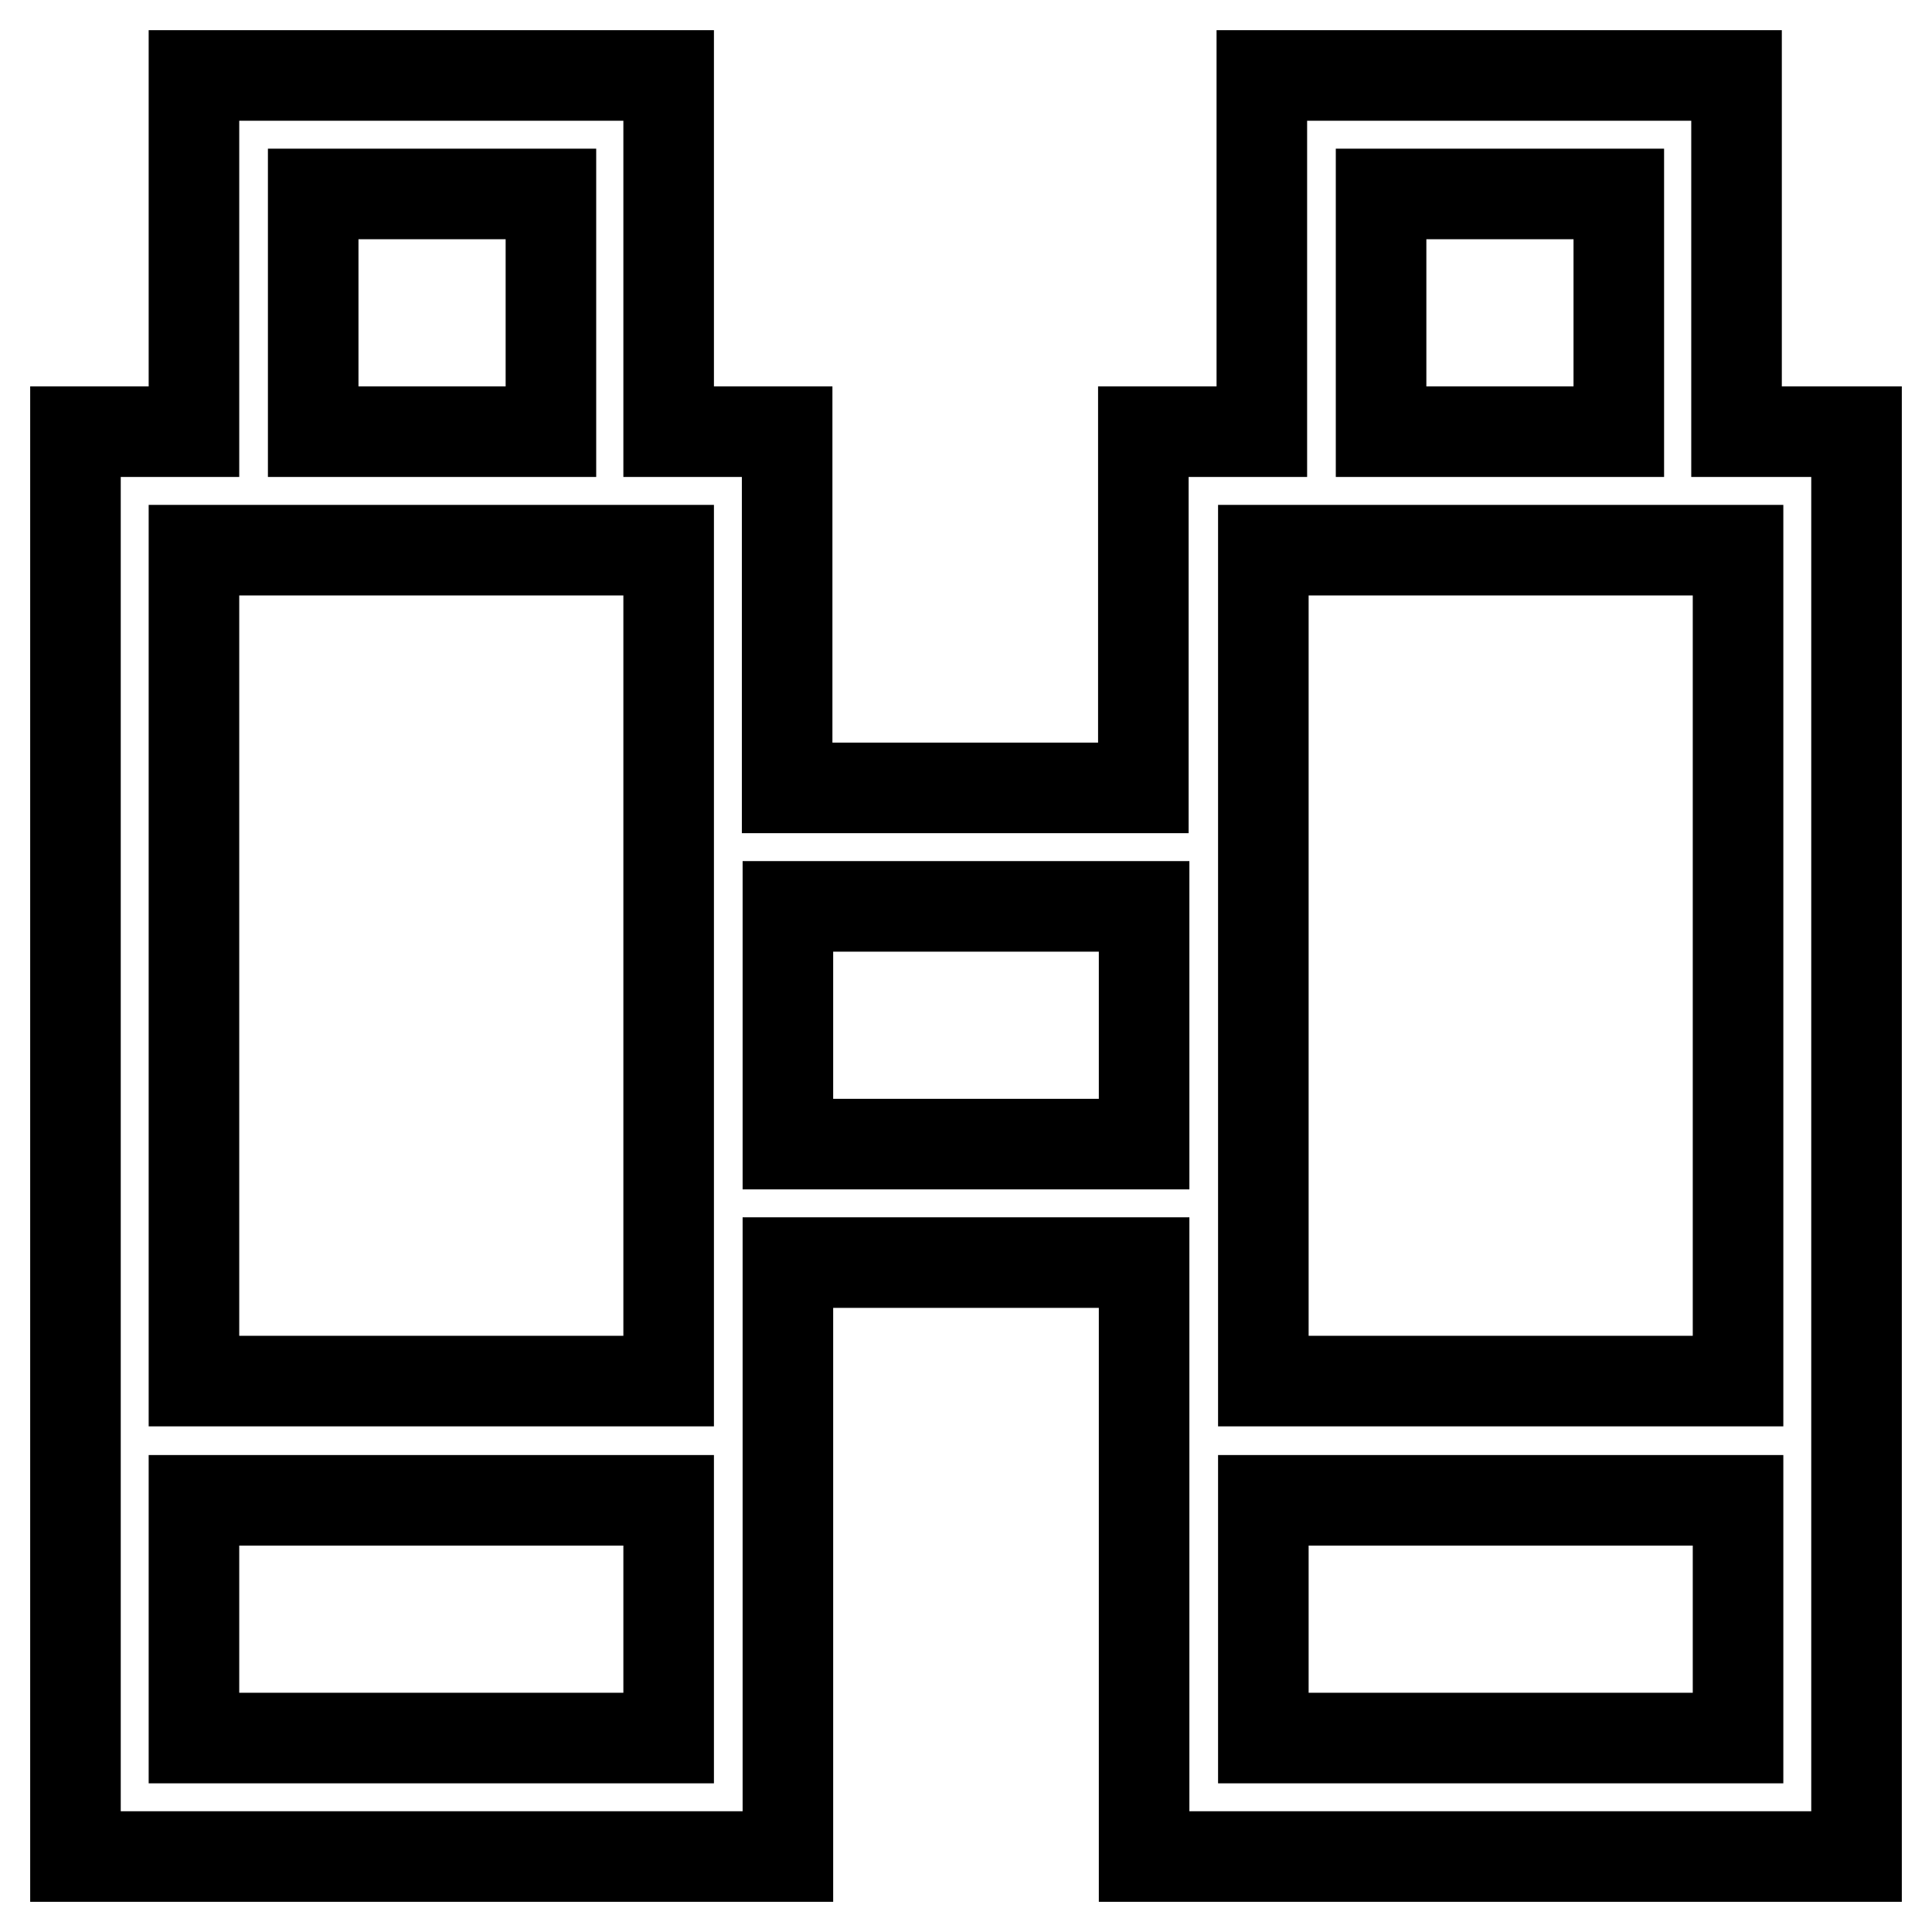 <?xml version="1.0" encoding="utf-8"?>
<!-- Svg Vector Icons : http://www.onlinewebfonts.com/icon -->
<!DOCTYPE svg PUBLIC "-//W3C//DTD SVG 1.1//EN" "http://www.w3.org/Graphics/SVG/1.1/DTD/svg11.dtd">
<svg version="1.1" xmlns="http://www.w3.org/2000/svg" xmlns:xlink="http://www.w3.org/1999/xlink" x="0px" y="0px" viewBox="0 0 256 256" enable-background="new 0 0 256 256" xml:space="preserve">
<g> <path stroke-width="12" fill-opacity="0" stroke="#000000"  d="M151.6,246v-78.7h-47.2V246H10V57.2h15.7V10h62.9v47.2h15.7v47.2h47.2V57.2h15.7V10h62.9v47.2H246V246 H151.6z M72.9,25.7H41.5v31.5h31.5V25.7z M88.7,72.9H25.7v110.1h62.9V72.9z M88.7,198.8H25.7v31.5h62.9V198.8z M151.6,120.1h-47.2 v31.5h47.2V120.1z M214.5,25.7h-31.5v31.5h31.5V25.7z M230.3,72.9h-62.9v110.1h62.9V72.9z M230.3,198.8h-62.9v31.5h62.9V198.8z"/></g>
</svg>